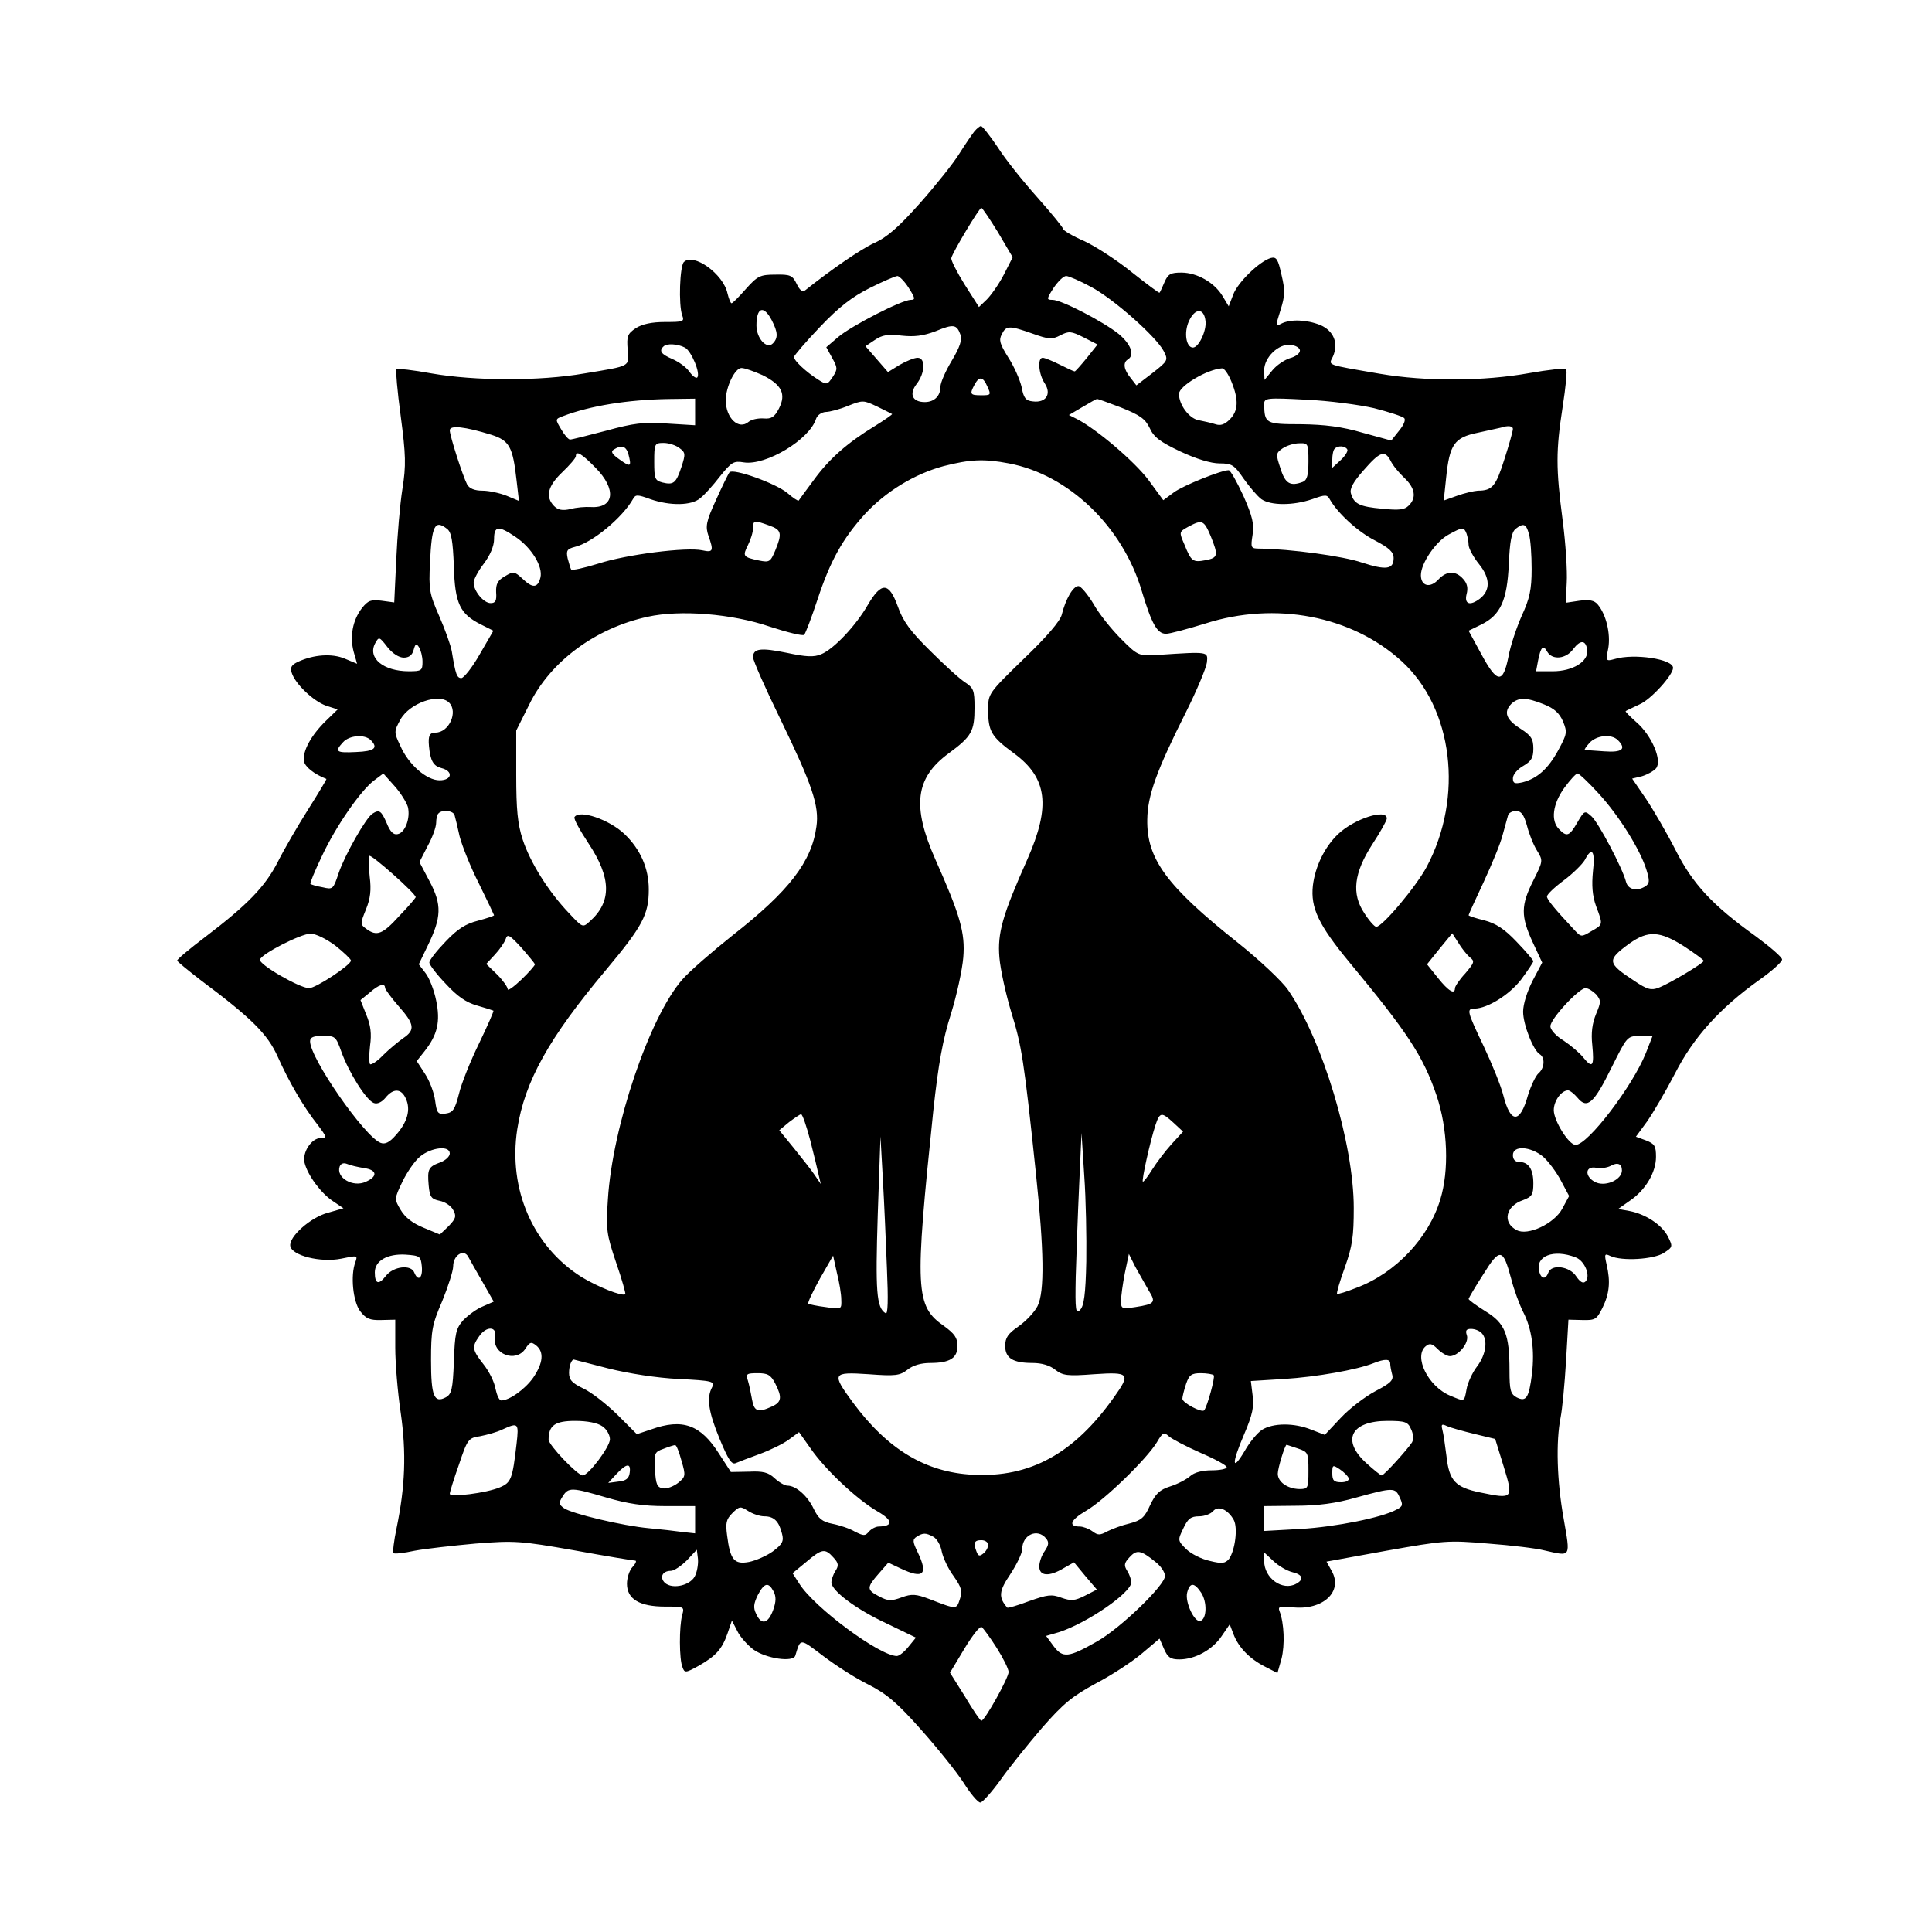 <?xml version="1.0" encoding="UTF-8" standalone="yes"?>
<svg version="1.0" xmlns="http://www.w3.org/2000/svg" width="100mm" height="100mm" viewBox="0 0 567 567" preserveAspectRatio="xMidYMid meet">
  <g transform="translate(0,567) scale(0.1,-0.1)" fill="#000000" stroke="none">
    <path d="M2860 5285 c-7 -9 -27 -38 -44 -65 -17 -28 -69 -93 -115 -145 -63
-71 -97 -101 -135 -118 -41 -19 -125 -77 -203 -139 -8 -6 -16 0 -25 19 -12 25
-19 28 -63 27 -44 0 -52 -4 -86 -42 -20 -23 -39 -42 -42 -42 -3 0 -8 13 -12
29 -12 57 -100 120 -128 92 -12 -12 -16 -125 -5 -156 7 -19 4 -20 -50 -20 -39
0 -67 -6 -86 -18 -25 -17 -27 -24 -24 -63 4 -51 12 -47 -127 -70 -132 -23
-322 -22 -448 0 -54 10 -101 15 -104 13 -2 -3 3 -65 13 -138 15 -114 16 -145
5 -214 -7 -44 -15 -137 -18 -206 l-6 -127 -37 5 c-31 4 -40 1 -58 -22 -27 -35
-36 -83 -24 -128 l10 -35 -36 15 c-38 16 -91 12 -137 -9 -19 -9 -24 -16 -19
-32 10 -33 64 -84 101 -97 l34 -11 -35 -34 c-43 -42 -68 -88 -64 -117 2 -17
30 -39 66 -53 1 -1 -23 -41 -54 -90 -31 -49 -71 -118 -89 -154 -37 -72 -88
-125 -213 -220 -45 -34 -82 -65 -82 -69 0 -3 31 -28 67 -56 150 -112 198 -159
228 -226 33 -74 76 -148 118 -201 27 -36 27 -38 8 -38 -27 0 -55 -43 -47 -73
9 -36 48 -89 83 -112 l31 -21 -45 -13 c-51 -13 -116 -71 -111 -98 5 -28 89
-49 149 -37 48 10 49 10 42 -10 -15 -39 -7 -116 14 -144 17 -22 28 -27 62 -26
l41 1 0 -82 c0 -45 7 -131 16 -191 17 -118 13 -217 -12 -338 -8 -38 -12 -71
-9 -74 2 -3 30 0 62 7 32 6 113 15 179 21 114 9 131 8 290 -20 93 -17 173 -30
178 -30 5 0 2 -8 -7 -18 -10 -10 -17 -33 -17 -50 0 -45 37 -67 112 -67 56 0
57 0 50 -25 -9 -33 -9 -130 1 -153 6 -17 9 -17 47 4 51 29 69 49 85 95 l13 38
16 -31 c8 -17 30 -41 47 -54 38 -27 117 -38 123 -18 16 52 12 52 82 -1 37 -28
96 -66 133 -84 53 -27 84 -53 154 -132 49 -55 105 -125 125 -156 20 -32 42
-58 49 -58 6 0 33 30 59 66 26 37 81 105 122 153 63 72 89 93 159 131 46 24
107 64 135 88 l51 43 13 -30 c11 -25 19 -31 45 -31 46 0 97 28 124 68 l24 35
11 -29 c15 -39 47 -72 92 -95 l37 -19 12 42 c10 40 8 104 -6 140 -5 13 1 15
38 11 89 -10 150 46 115 107 l-15 27 176 32 c169 30 181 31 298 21 67 -5 142
-14 165 -20 80 -18 77 -23 57 93 -20 111 -23 226 -9 297 5 25 12 99 16 166 l7
121 41 -1 c38 -1 42 2 59 36 20 41 24 76 12 127 -7 31 -6 33 11 25 34 -16 128
-10 157 9 26 17 27 18 12 48 -18 35 -66 66 -113 75 l-33 6 34 24 c46 31 77 83
77 129 0 32 -4 38 -29 48 l-30 11 33 45 c18 26 55 89 82 141 54 106 132 192
247 274 37 26 67 53 67 60 0 7 -35 37 -77 68 -127 91 -185 153 -236 254 -25
49 -64 116 -86 149 l-41 60 29 7 c16 5 34 15 41 23 19 22 -12 96 -57 135 -19
17 -34 32 -32 33 2 2 21 10 41 20 33 14 98 86 98 107 0 26 -115 43 -171 26
-26 -7 -27 -7 -19 32 7 42 -6 98 -31 128 -10 12 -24 15 -54 11 l-40 -6 3 59
c2 33 -3 115 -12 183 -20 154 -20 203 0 333 9 58 14 107 10 111 -3 3 -52 -2
-108 -12 -133 -24 -303 -25 -438 -2 -162 28 -151 24 -138 51 17 39 2 75 -37
92 -40 16 -88 18 -115 4 -17 -9 -17 -8 -2 40 13 41 14 57 3 103 -10 46 -15 54
-31 50 -33 -9 -98 -72 -111 -108 l-13 -34 -18 30 c-24 40 -75 69 -121 69 -31
0 -39 -4 -49 -27 -7 -16 -13 -30 -15 -32 -1 -2 -37 25 -80 59 -43 35 -106 76
-140 92 -35 15 -63 32 -63 36 0 4 -34 46 -75 92 -42 47 -95 113 -117 148 -23
34 -45 62 -49 62 -4 0 -12 -7 -19 -15z m69 -297 l43 -73 -26 -51 c-15 -29 -38
-61 -50 -73 l-23 -22 -42 66 c-23 37 -41 72 -39 78 4 17 82 147 88 147 3 0 25
-33 49 -72z m-262 -163 c19 -30 20 -35 6 -35 -26 0 -174 -76 -213 -109 l-35
-30 17 -31 c16 -29 17 -33 2 -56 -16 -24 -18 -24 -43 -8 -35 22 -71 56 -71 66
0 4 34 44 76 88 56 59 95 89 147 115 38 19 75 35 81 35 6 -1 21 -16 33 -35z
m535 3 c66 -35 191 -146 213 -188 14 -27 13 -29 -33 -65 l-47 -36 -17 22 c-20
24 -23 45 -8 54 21 13 9 45 -27 75 -45 36 -168 100 -194 100 -18 0 -18 2 3 35
13 19 29 35 37 35 7 0 40 -14 73 -32z m-937 -98 c18 -35 19 -52 3 -68 -18 -18
-48 15 -48 53 0 53 21 61 45 15z m1273 -3 c3 -28 -20 -77 -37 -77 -20 0 -27
44 -12 77 18 40 45 40 49 0z m-719 -40 c5 -14 -2 -36 -26 -76 -18 -30 -33 -64
-33 -76 0 -27 -18 -45 -46 -45 -36 0 -47 23 -24 53 25 32 27 77 3 77 -10 0
-34 -10 -53 -21 l-34 -21 -33 38 -33 38 27 18 c22 15 39 18 79 13 37 -4 63 -1
100 13 53 22 62 20 73 -11z m211 4 c48 -17 57 -18 82 -5 25 13 32 12 68 -6
l41 -21 -31 -39 c-18 -22 -34 -40 -36 -40 -3 0 -22 9 -44 20 -22 11 -44 20
-50 20 -16 0 -12 -48 6 -75 21 -32 3 -58 -35 -53 -21 2 -27 10 -33 43 -5 21
-22 60 -39 86 -25 40 -28 51 -19 68 13 26 22 26 90 2z m-1020 -41 c19 -10 47
-77 36 -88 -4 -3 -14 5 -23 17 -8 13 -31 29 -49 37 -33 14 -41 24 -27 37 9 10
42 8 63 -3z m1805 -9 c0 -8 -13 -18 -29 -22 -16 -5 -40 -21 -52 -36 l-23 -28
-1 28 c0 38 42 79 78 75 15 -2 27 -9 27 -17z m-1577 -72 c56 -28 70 -55 48
-98 -13 -25 -22 -31 -45 -29 -16 1 -36 -3 -44 -10 -29 -25 -67 11 -67 63 0 40
27 95 46 95 10 0 37 -10 62 -21z m1376 -19 c22 -54 20 -86 -5 -111 -15 -15
-27 -19 -42 -14 -12 4 -35 9 -50 12 -27 5 -57 45 -57 77 0 23 82 72 126 75 7
1 19 -17 28 -39z m-716 -15 c11 -24 10 -25 -18 -25 -33 0 -35 3 -20 31 14 26
25 24 38 -6z m-858 -74 l0 -39 -82 5 c-69 5 -99 1 -179 -21 -53 -14 -101 -26
-106 -26 -5 0 -17 14 -26 30 -18 30 -18 30 6 39 79 30 188 48 310 50 l77 1 0
-39z m578 -6 c2 -1 -21 -17 -50 -35 -82 -50 -135 -97 -180 -159 -23 -31 -43
-58 -44 -60 -2 -2 -17 8 -33 22 -35 29 -159 73 -170 61 -4 -5 -22 -42 -40 -82
-29 -63 -31 -77 -22 -104 16 -45 14 -50 -18 -43 -46 10 -222 -12 -305 -39 -42
-13 -78 -21 -80 -17 -2 3 -6 18 -10 32 -5 23 -2 28 21 34 51 12 140 86 171
141 7 13 13 13 51 -1 58 -20 121 -19 146 3 12 9 38 38 58 64 34 42 40 46 70
41 65 -10 193 67 212 128 4 11 16 19 28 20 12 0 42 8 66 18 43 17 45 17 85 -2
23 -11 42 -21 44 -22z m672 19 c55 -22 71 -33 84 -60 12 -27 31 -41 90 -69 47
-22 90 -35 115 -35 36 0 43 -4 71 -45 17 -24 40 -51 52 -60 28 -19 93 -19 149
0 39 14 44 14 52 -1 23 -40 81 -94 132 -120 42 -22 55 -34 55 -52 0 -33 -22
-36 -93 -13 -55 19 -211 40 -300 41 -26 0 -27 2 -21 40 5 32 0 54 -27 115 -19
41 -38 75 -43 75 -22 0 -134 -45 -161 -65 l-31 -23 -44 60 c-41 54 -151 148
-209 178 l-24 12 39 23 c22 13 41 24 43 24 2 1 34 -11 71 -25z m743 -2 c43
-11 83 -24 88 -29 5 -5 -1 -20 -15 -37 l-23 -29 -84 23 c-61 18 -111 24 -181
25 -104 0 -107 2 -108 59 0 18 7 19 123 13 67 -3 157 -15 200 -25z m-2591 -78
c53 -17 63 -35 74 -134 l7 -60 -36 15 c-20 8 -52 15 -71 15 -23 0 -38 6 -45
18 -13 25 -51 143 -51 159 0 16 44 11 122 -13z m2998 17 c0 -6 -11 -46 -25
-89 -25 -79 -35 -92 -78 -92 -12 -1 -39 -7 -61 -15 l-39 -14 7 66 c10 99 24
119 93 133 32 7 63 14 68 15 21 7 35 5 35 -4z m-2446 -56 c18 -13 18 -18 6
-55 -16 -48 -23 -54 -56 -46 -22 6 -24 11 -24 61 0 53 1 55 28 55 15 0 36 -7
46 -15z m1846 -39 c0 -40 -4 -55 -16 -60 -37 -14 -52 -6 -66 39 -14 42 -14 45
6 59 12 8 33 15 49 15 26 1 27 -1 27 -53z m-1996 22 c10 -38 7 -40 -25 -17
-23 16 -28 24 -17 30 22 14 35 10 42 -13z m2110 13 c3 -4 -6 -19 -19 -31 l-25
-23 0 25 c0 13 3 28 7 31 9 10 31 9 37 -2z m-2206 -54 c62 -63 55 -119 -14
-115 -16 1 -43 -1 -60 -6 -23 -5 -36 -3 -48 9 -26 27 -19 58 24 99 22 21 40
42 40 47 0 18 17 8 58 -34z m2333 21 c6 -13 24 -35 40 -50 32 -30 37 -59 13
-82 -12 -12 -28 -14 -77 -9 -67 6 -83 14 -92 44 -5 14 6 34 37 69 48 55 62 60
79 28z m-1120 -8 c175 -33 334 -185 390 -375 29 -96 45 -125 71 -125 11 0 63
14 115 30 206 66 430 23 576 -110 152 -138 183 -399 74 -604 -31 -58 -130
-176 -148 -176 -5 0 -21 18 -35 40 -38 57 -31 118 24 203 23 35 42 69 42 75 0
30 -96 -1 -143 -46 -39 -37 -67 -94 -74 -151 -7 -65 16 -115 108 -226 170
-205 216 -275 255 -390 33 -98 37 -220 11 -305 -34 -113 -131 -216 -245 -259
-30 -12 -56 -20 -58 -18 -2 2 8 37 23 78 22 62 26 91 26 174 0 188 -92 494
-193 640 -17 25 -84 88 -148 139 -209 166 -267 246 -265 361 1 70 26 141 114
316 32 64 59 129 61 145 3 32 7 32 -144 22 -57 -3 -58 -3 -108 47 -28 28 -65
74 -81 103 -17 28 -37 52 -44 52 -16 0 -38 -39 -49 -84 -5 -19 -44 -65 -112
-130 -104 -101 -104 -102 -104 -149 0 -63 9 -79 76 -128 98 -72 108 -155 39
-311 -73 -164 -88 -216 -82 -288 3 -36 19 -108 35 -161 30 -97 37 -137 72
-471 24 -228 26 -348 5 -391 -9 -18 -34 -44 -55 -59 -32 -22 -40 -34 -40 -58
0 -36 23 -50 80 -50 27 0 51 -7 67 -20 22 -17 35 -19 114 -13 104 7 108 2 58
-68 -117 -165 -246 -236 -414 -227 -138 7 -250 74 -352 212 -63 86 -61 90 46
83 79 -6 92 -4 114 13 16 13 40 20 67 20 57 0 80 14 80 50 0 24 -9 36 -39 58
-85 59 -87 104 -32 632 15 139 28 210 52 285 17 55 33 129 36 165 6 72 -9 124
-82 288 -69 156 -59 239 39 311 68 50 76 65 76 135 0 50 -3 57 -27 73 -16 10
-62 52 -103 93 -58 57 -80 87 -95 130 -26 72 -48 73 -88 5 -35 -61 -100 -130
-137 -145 -21 -9 -44 -8 -100 4 -78 16 -100 13 -100 -13 0 -9 36 -91 80 -181
93 -192 115 -255 106 -316 -14 -103 -80 -189 -246 -319 -59 -47 -126 -105
-147 -129 -97 -110 -206 -433 -219 -646 -6 -88 -4 -102 24 -185 17 -49 29 -92
27 -93 -8 -8 -82 22 -128 50 -143 90 -216 258 -189 434 22 141 93 268 260 467
108 129 126 163 126 237 0 62 -25 118 -71 162 -45 43 -133 73 -147 50 -3 -5
16 -39 41 -77 67 -101 69 -171 4 -229 -21 -19 -21 -19 -62 25 -60 63 -113 148
-135 215 -15 46 -19 88 -19 190 l0 130 38 76 c62 127 195 225 348 258 95 21
247 9 358 -29 52 -17 97 -28 101 -24 4 4 22 51 39 103 38 115 74 179 139 251
62 67 146 118 231 141 78 20 119 22 192 8z m-704 -182 c37 -13 39 -23 18 -74
-14 -33 -17 -35 -47 -29 -48 10 -49 13 -33 45 8 16 15 38 15 50 0 23 3 24 47
8z m1296 -31 c23 -57 22 -64 -15 -71 -37 -7 -42 -4 -62 46 -16 37 -16 37 11
52 41 22 46 20 66 -27z m-2241 21 c13 -10 17 -35 20 -110 3 -110 18 -140 80
-171 l36 -18 -40 -69 c-22 -39 -47 -70 -54 -70 -13 0 -17 10 -28 78 -3 18 -20
65 -37 104 -29 66 -31 78 -27 157 5 109 14 127 50 99z m3175 -15 c5 -16 8 -62
8 -103 0 -61 -6 -87 -29 -137 -15 -34 -33 -87 -39 -120 -16 -80 -33 -79 -79 6
l-38 70 37 18 c57 28 76 71 81 177 3 68 8 94 20 104 23 18 31 15 39 -15z
m-2975 -8 c48 -32 82 -88 74 -120 -8 -31 -23 -32 -53 -3 -23 21 -26 22 -51 7
-21 -12 -27 -22 -26 -47 2 -25 -2 -32 -16 -32 -21 0 -50 36 -50 60 0 9 13 34
30 56 18 24 30 51 30 72 0 39 13 40 62 7z m2792 9 c3 -9 6 -24 6 -33 0 -10 14
-36 31 -57 33 -41 33 -77 2 -101 -29 -22 -46 -16 -39 13 5 18 2 32 -10 45 -22
25 -49 24 -73 -2 -24 -26 -51 -19 -51 13 0 35 44 99 81 119 42 23 45 23 53 3z
m-3119 -364 c15 0 25 7 29 23 5 18 8 20 16 7 5 -8 10 -27 10 -42 0 -26 -3 -28
-40 -28 -75 0 -122 39 -99 82 11 20 12 20 36 -11 15 -19 34 -31 48 -31z m3473
23 c5 -34 -42 -63 -101 -63 l-49 0 6 32 c8 40 15 47 27 25 15 -25 55 -21 76 8
21 28 37 27 41 -2z m-3340 -155 c27 -27 0 -88 -40 -88 -17 0 -22 -9 -19 -40 4
-43 13 -58 36 -64 36 -9 32 -36 -5 -36 -38 0 -91 46 -115 101 -19 40 -19 42 0
77 27 49 114 79 143 50z m3213 -5 c30 -12 45 -25 56 -50 13 -32 12 -37 -14
-85 -30 -55 -62 -83 -105 -94 -23 -5 -28 -3 -28 12 0 11 14 27 30 36 24 14 30
24 30 51 0 28 -6 38 -37 58 -43 27 -51 49 -28 73 21 20 44 20 96 -1z m-3443
-105 c23 -23 11 -33 -43 -35 -59 -3 -64 1 -38 29 18 20 63 24 81 6z m3660 0
c26 -26 13 -37 -40 -33 -29 2 -55 4 -57 4 -2 1 4 10 14 21 20 22 64 27 83 8z
m-3551 -196 c8 -33 -8 -76 -30 -80 -12 -3 -22 7 -32 32 -16 37 -22 41 -42 28
-19 -12 -81 -121 -99 -174 -16 -48 -17 -49 -47 -42 -18 3 -34 8 -36 10 -2 2
13 38 33 80 42 90 114 193 153 223 l28 21 33 -37 c18 -20 35 -48 39 -61z
m3494 40 c60 -65 123 -166 141 -225 10 -32 9 -40 -3 -48 -25 -16 -51 -10 -57
13 -10 40 -81 174 -101 192 -20 18 -21 18 -42 -18 -23 -40 -31 -43 -53 -20
-26 25 -19 75 15 122 17 23 34 42 39 42 4 0 32 -26 61 -58z m-3357 -64 c2 -7
9 -35 15 -63 7 -27 32 -90 57 -139 24 -49 44 -91 44 -92 0 -2 -21 -9 -47 -16
-36 -9 -60 -24 -95 -61 -27 -28 -48 -55 -48 -62 0 -6 21 -34 48 -62 34 -37 60
-55 92 -64 25 -7 46 -14 48 -15 2 -1 -17 -44 -42 -96 -25 -51 -52 -118 -59
-148 -12 -47 -18 -55 -39 -58 -23 -3 -26 1 -31 38 -3 23 -16 58 -30 79 l-24
37 23 29 c38 48 47 87 34 149 -6 30 -20 66 -31 80 l-20 26 26 54 c41 84 42
121 6 189 l-30 57 24 47 c14 25 25 56 25 68 0 12 3 25 7 28 11 12 43 8 47 -5z
m3147 -30 c6 -24 19 -57 29 -73 19 -31 19 -31 -10 -89 -37 -73 -37 -105 -2
-181 l28 -60 -28 -53 c-16 -31 -28 -69 -28 -91 0 -38 30 -114 49 -125 16 -10
14 -41 -4 -56 -8 -7 -22 -36 -31 -65 -23 -83 -51 -83 -72 0 -7 28 -33 92 -57
143 -50 105 -52 112 -27 112 38 1 101 40 136 85 20 27 36 51 36 54 0 3 -22 29
-49 57 -36 38 -61 54 -95 63 -25 6 -46 13 -46 15 0 2 20 46 44 97 24 52 50
114 56 139 7 25 14 51 16 58 2 6 12 12 23 12 15 0 23 -10 32 -42z m-3261 -211
c0 -2 -21 -27 -48 -55 -49 -54 -66 -61 -97 -38 -18 13 -18 15 -1 57 13 32 16
57 11 96 -3 29 -4 57 -1 61 4 7 136 -110 136 -121z m3455 76 c-4 -41 -2 -71 9
-102 21 -56 21 -54 -14 -74 -28 -17 -30 -17 -47 1 -60 64 -83 92 -83 101 0 6
22 27 49 47 27 20 55 48 62 60 21 41 31 27 24 -33z m-3691 -218 c25 -20 46
-40 46 -44 0 -13 -103 -81 -123 -81 -27 0 -149 70 -144 84 5 17 119 75 148 76
15 0 46 -15 73 -35z m586 -55 c0 -3 -18 -24 -40 -45 -22 -21 -40 -34 -40 -28
0 6 -14 26 -31 43 l-32 31 25 27 c14 15 28 35 32 46 5 16 11 13 46 -25 21 -24
39 -46 40 -49z m2743 21 c16 -12 14 -16 -13 -48 -17 -18 -30 -38 -30 -43 0
-20 -19 -9 -50 30 l-32 40 37 46 37 45 18 -28 c9 -15 24 -34 33 -42z m629 32
c32 -21 58 -40 58 -43 -1 -7 -101 -67 -133 -79 -21 -8 -33 -5 -70 20 -81 53
-82 61 -15 110 55 39 89 37 160 -8z m-3812 -122 c0 -4 18 -29 40 -54 47 -53
49 -70 13 -94 -14 -10 -41 -32 -59 -50 -17 -18 -35 -29 -38 -26 -3 4 -3 28 0
54 5 35 2 60 -11 91 l-17 43 27 22 c27 24 45 29 45 14z m3554 -19 c15 -18 15
-22 0 -58 -11 -27 -15 -55 -11 -91 6 -62 1 -70 -26 -37 -11 14 -37 36 -58 50
-22 13 -39 32 -39 42 0 22 84 112 103 112 8 0 21 -8 31 -18z m-3682 -169 c22
-61 73 -142 95 -150 10 -4 23 2 34 15 23 29 47 28 60 -2 15 -32 5 -69 -29
-107 -19 -22 -32 -28 -45 -23 -47 18 -207 248 -207 298 0 12 10 16 38 16 36 0
38 -2 54 -47z m3828 -4 c-39 -97 -170 -269 -206 -269 -20 0 -64 71 -64 102 0
27 22 58 42 58 5 0 18 -10 28 -22 28 -34 48 -16 100 90 45 90 45 91 82 92 l38
0 -20 -51z m-2452 -256 c11 -43 22 -89 25 -103 l6 -25 -17 25 c-9 14 -37 49
-61 79 l-44 54 29 24 c16 12 32 23 35 23 4 0 16 -35 27 -77z m1066 52 l28 -26
-34 -37 c-18 -20 -44 -54 -57 -75 -13 -21 -25 -36 -27 -35 -4 4 21 117 37 166
13 39 18 39 53 7z m-256 -407 c-2 -97 -7 -131 -18 -142 -13 -14 -15 -3 -13 97
2 62 6 182 10 267 l7 155 8 -125 c5 -69 7 -182 6 -252z m-585 -21 c4 -92 3
-136 -4 -131 -27 16 -30 65 -23 289 l8 230 7 -125 c4 -69 9 -187 12 -263z
m-1283 338 c0 -9 -12 -20 -27 -26 -36 -13 -39 -20 -35 -67 3 -35 8 -41 32 -46
16 -3 34 -15 40 -27 10 -18 8 -25 -13 -47 l-26 -25 -48 20 c-32 13 -54 30 -67
52 -19 32 -19 33 5 83 13 27 36 61 52 74 33 27 87 33 87 9z m3208 -9 c16 -14
40 -46 53 -71 l24 -45 -20 -37 c-23 -44 -102 -81 -134 -63 -43 22 -32 71 19
88 26 10 30 16 30 49 0 42 -14 63 -42 63 -11 0 -18 7 -18 20 0 29 51 26 88 -4z
m-3460 -34 c38 -5 42 -24 6 -40 -38 -18 -89 12 -77 45 4 9 12 11 22 7 9 -4 31
-9 49 -12z m3692 -7 c0 -26 -44 -47 -74 -36 -35 14 -37 50 -2 44 13 -3 32 0
42 5 21 12 34 7 34 -13z m-3344 -327 l33 -58 -32 -14 c-18 -7 -43 -26 -57 -40
-22 -25 -25 -38 -28 -122 -3 -82 -7 -96 -24 -105 -34 -18 -43 4 -43 109 0 87
3 105 33 174 17 42 32 88 32 102 0 32 31 52 44 28 5 -9 24 -43 42 -74z m3019
9 c8 -32 24 -75 35 -97 26 -50 34 -113 26 -182 -9 -71 -17 -83 -45 -69 -18 10
-21 21 -21 79 0 106 -13 139 -71 174 -27 17 -49 33 -49 36 0 2 19 35 43 72 49
79 58 77 82 -13z m-3197 36 c3 -34 -11 -45 -22 -18 -9 25 -62 19 -84 -10 -21
-27 -32 -23 -32 11 0 34 37 55 90 52 43 -3 45 -5 48 -35z m2133 -70 c22 -35
19 -40 -39 -49 -40 -6 -42 -5 -42 18 0 14 5 50 11 81 l12 57 19 -38 c11 -20
29 -51 39 -69z m1253 97 c27 -10 45 -55 29 -71 -7 -7 -16 -1 -27 15 -19 30
-73 37 -82 11 -8 -21 -21 -19 -27 4 -11 45 42 66 107 41z m-2155 -124 c1 -29
1 -29 -46 -22 -25 3 -48 8 -51 10 -2 3 13 35 34 73 l39 68 11 -50 c7 -27 13
-63 13 -79z m-1016 -109 c-10 -51 61 -78 89 -35 13 20 17 21 32 9 23 -19 20
-51 -9 -94 -24 -34 -70 -67 -94 -67 -6 0 -13 16 -17 35 -3 19 -19 51 -35 71
-33 42 -35 51 -13 82 21 31 53 30 47 -1z m2895 11 c19 -19 14 -62 -13 -98 -14
-18 -28 -49 -31 -67 -7 -38 -5 -37 -48 -19 -65 27 -108 115 -72 145 12 10 19
8 35 -8 12 -12 28 -21 36 -21 25 0 57 39 50 61 -5 14 -2 19 12 19 11 0 24 -5
31 -12z m-2563 -104 c60 -15 143 -28 207 -31 99 -5 106 -7 98 -24 -17 -31 -11
-72 22 -152 25 -60 35 -76 47 -71 9 4 41 16 71 27 30 11 69 30 85 42 l30 22
34 -48 c42 -61 136 -150 197 -185 45 -26 46 -43 3 -44 -9 0 -22 -7 -29 -15
-11 -13 -15 -13 -41 0 -15 9 -45 19 -66 23 -30 6 -41 15 -55 44 -18 38 -52 68
-77 68 -8 0 -25 10 -38 22 -18 17 -34 21 -75 19 l-53 -1 -35 54 c-54 85 -107
104 -199 71 l-42 -14 -57 57 c-32 31 -76 66 -100 77 -33 16 -42 25 -42 46 0
20 7 39 14 39 1 0 46 -12 101 -26z m2295 14 c0 -7 3 -22 6 -33 4 -16 -6 -25
-50 -48 -30 -16 -76 -51 -102 -79 l-46 -49 -39 15 c-51 21 -113 20 -145 0 -14
-9 -37 -37 -51 -62 -38 -64 -39 -38 -2 48 25 58 30 83 25 116 l-5 41 97 6 c96
6 214 27 262 46 35 14 50 13 50 -1z m-1805 -58 c21 -41 19 -55 -10 -68 -41
-19 -52 -14 -58 21 -3 17 -8 42 -12 55 -7 20 -4 22 29 22 29 0 38 -5 51 -30z
m1287 24 c5 -5 -19 -92 -28 -103 -7 -8 -64 22 -64 34 0 6 5 26 11 44 9 26 16
31 43 31 18 0 35 -3 38 -6z m-1794 -150 c12 -8 22 -25 22 -38 0 -22 -63 -106
-80 -106 -15 0 -100 89 -100 105 0 42 19 55 78 55 36 0 66 -6 80 -16z m2373
-8 c7 -14 8 -30 3 -39 -12 -19 -82 -97 -89 -97 -3 0 -23 16 -45 36 -74 67 -46
124 62 124 52 0 60 -3 69 -24z m-2625 -43 c-12 -104 -16 -114 -49 -128 -40
-17 -147 -30 -147 -19 0 5 12 44 27 86 25 75 28 78 62 83 20 4 50 12 66 20 46
21 48 19 41 -42z m2810 29 l62 -15 25 -81 c29 -95 28 -96 -69 -76 -73 15 -91
34 -99 107 -4 32 -9 67 -12 77 -4 16 -2 18 13 11 11 -5 47 -15 80 -23z m-802
-56 c42 -18 77 -37 76 -42 0 -5 -20 -9 -44 -9 -27 0 -51 -6 -63 -17 -10 -9
-36 -23 -58 -30 -32 -10 -44 -22 -60 -56 -16 -36 -26 -44 -60 -53 -22 -5 -51
-16 -65 -23 -22 -12 -28 -12 -44 0 -11 8 -28 14 -37 14 -35 0 -28 19 18 46 54
31 179 153 208 201 17 29 21 31 35 18 9 -8 51 -30 94 -49z m-1524 -23 c13 -44
12 -47 -10 -65 -13 -10 -33 -18 -44 -16 -18 3 -21 11 -24 55 -3 48 -1 52 25
61 15 6 31 11 34 11 4 1 12 -20 19 -46z m1809 36 c30 -10 31 -13 31 -65 0 -52
-1 -54 -27 -54 -35 1 -63 21 -63 45 0 16 21 85 26 85 0 0 15 -5 33 -11z
m-1961 -71 c-2 -17 -11 -24 -33 -26 l-30 -4 24 26 c30 32 43 33 39 4z m2110
-16 c2 -7 -7 -12 -22 -12 -21 0 -26 5 -26 26 0 25 1 26 22 12 12 -8 24 -20 26
-26z m-2178 -57 c62 -18 107 -25 172 -25 l88 0 0 -40 0 -40 -37 4 c-21 3 -65
8 -98 11 -78 7 -228 43 -250 59 -15 11 -16 15 -4 34 17 28 27 27 129 -3z
m2328 0 c10 -21 9 -26 -9 -35 -43 -24 -180 -51 -281 -57 l-108 -6 0 36 0 37
93 1 c64 0 118 7 177 24 109 30 115 30 128 0z m-1865 -55 c28 0 43 -14 52 -51
6 -22 1 -31 -27 -52 -18 -13 -50 -27 -70 -31 -43 -8 -55 6 -64 77 -5 37 -3 48
15 66 21 21 24 21 46 7 14 -9 35 -16 48 -16z m1378 -11 c12 -23 4 -88 -14
-114 -11 -13 -20 -15 -56 -6 -24 5 -56 21 -70 35 -25 25 -25 26 -8 61 13 28
22 35 46 35 16 0 34 7 41 15 15 18 44 5 61 -26z m-882 -49 c10 -5 22 -25 25
-44 4 -18 19 -51 35 -72 23 -33 26 -44 18 -67 -10 -31 -9 -31 -89 0 -40 15
-52 16 -82 5 -30 -11 -40 -11 -66 3 -37 19 -37 26 -1 67 l28 32 36 -17 c67
-32 82 -18 50 48 -15 31 -15 37 -3 45 19 12 27 12 49 0z m331 -5 c9 -11 8 -19
-4 -37 -9 -12 -16 -33 -16 -45 0 -29 29 -31 72 -5 l30 17 33 -40 34 -40 -35
-18 c-30 -15 -40 -16 -69 -6 -29 11 -41 9 -95 -10 -34 -13 -63 -21 -64 -19
-26 30 -25 48 9 98 19 29 35 62 35 74 0 42 45 62 70 31z m-170 -19 c0 -7 -6
-19 -14 -25 -11 -9 -15 -8 -20 5 -10 26 -7 34 14 34 11 0 20 -6 20 -14z m-859
-88 c-11 -30 -67 -44 -90 -23 -16 16 -7 35 18 35 9 0 30 14 47 31 l29 31 3
-24 c2 -13 -1 -36 -7 -50z m405 51 c15 -16 16 -24 6 -39 -7 -11 -12 -26 -12
-34 0 -24 71 -78 161 -120 l87 -42 -22 -27 c-12 -15 -27 -27 -34 -27 -50 0
-242 142 -286 212 l-20 31 40 33 c46 39 55 41 80 13z m944 -12 c16 -12 29 -31
29 -42 1 -26 -130 -153 -199 -192 -84 -48 -101 -50 -128 -14 l-22 30 38 11
c83 27 212 116 212 146 0 8 -5 23 -12 34 -10 16 -9 23 7 40 21 23 33 21 75
-13z m403 -31 c30 -7 35 -21 11 -34 -40 -22 -94 16 -94 67 l0 25 28 -26 c15
-14 39 -28 55 -32z m-1523 -56 c8 -15 8 -30 -1 -55 -15 -41 -35 -45 -50 -11
-9 18 -7 30 5 55 19 36 31 39 46 11z m1255 -4 c18 -27 17 -77 -2 -83 -17 -6
-46 55 -39 83 8 31 21 30 41 0z m-600 -162 c19 -30 35 -62 35 -71 0 -17 -70
-143 -80 -143 -3 0 -25 32 -48 71 l-44 70 42 70 c23 38 45 67 51 64 5 -4 25
-31 44 -61z"/>
  </g>
</svg>